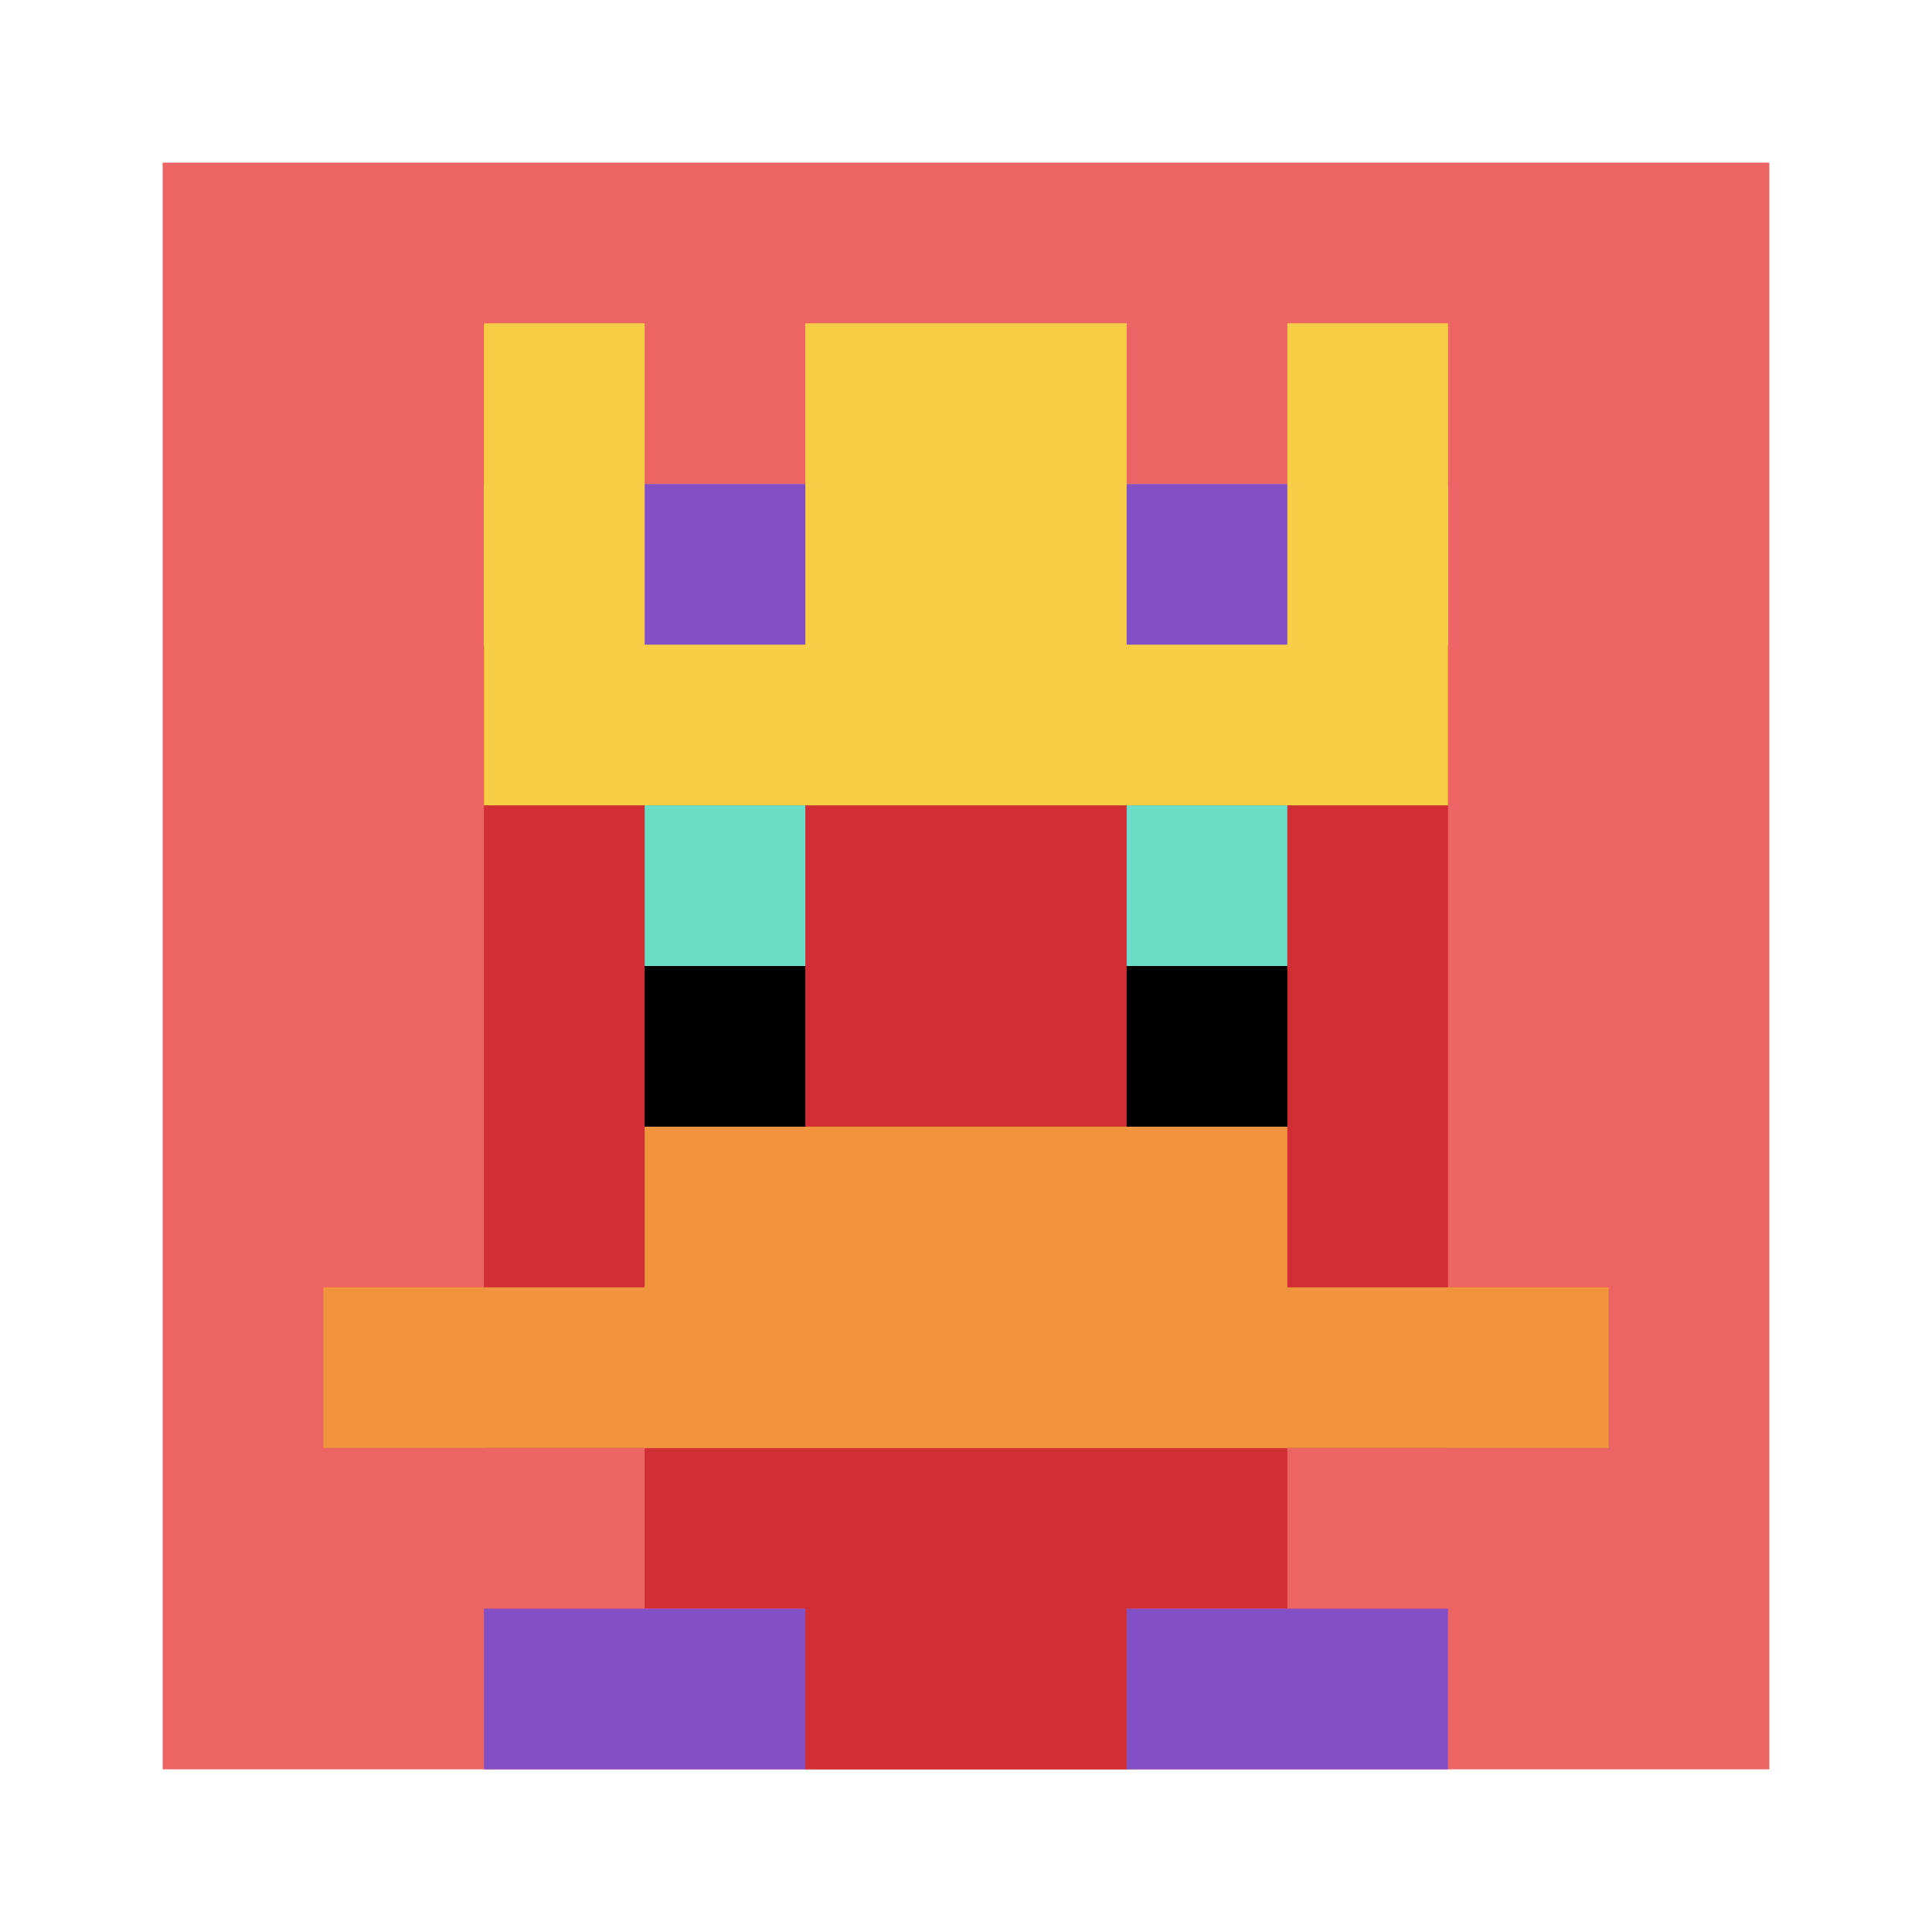 <svg xmlns="http://www.w3.org/2000/svg" version="1.1" width="392" height="392"><title>'goose-pfp-254739' by Dmitri Cherniak</title><desc>seed=254739
backgroundColor=#ffffff
padding=31
innerPadding=33
timeout=1500
dimension=1
border=false
Save=function(){return n.handleSave()}
frame=576

Rendered at Sun Sep 15 2024 23:13:13 GMT+0800 (中国标准时间)
Generated in &lt;1ms
</desc><defs></defs><rect width="100%" height="100%" fill="#ffffff"></rect><g><g id="0-0"><rect x="33" y="33" height="326" width="326" fill="#EC6463"></rect><g><rect id="33-33-3-2-4-7" x="130.8" y="98.2" width="130.4" height="228.2" fill="#D12D35"></rect><rect id="33-33-2-3-6-5" x="98.2" y="130.8" width="195.6" height="163" fill="#D12D35"></rect><rect id="33-33-4-8-2-2" x="163.4" y="293.8" width="65.2" height="65.2" fill="#D12D35"></rect><rect id="33-33-1-7-8-1" x="65.6" y="261.2" width="260.8" height="32.6" fill="#F0943E"></rect><rect id="33-33-3-6-4-2" x="130.8" y="228.6" width="130.4" height="65.2" fill="#F0943E"></rect><rect id="33-33-3-4-1-1" x="130.8" y="163.4" width="32.6" height="32.6" fill="#6BDCC5"></rect><rect id="33-33-6-4-1-1" x="228.6" y="163.4" width="32.6" height="32.6" fill="#6BDCC5"></rect><rect id="33-33-3-5-1-1" x="130.8" y="196" width="32.6" height="32.6" fill="#000000"></rect><rect id="33-33-6-5-1-1" x="228.6" y="196" width="32.6" height="32.6" fill="#000000"></rect><rect id="33-33-2-1-1-2" x="98.2" y="65.6" width="32.6" height="65.2" fill="#F7CF46"></rect><rect id="33-33-4-1-2-2" x="163.4" y="65.6" width="65.2" height="65.2" fill="#F7CF46"></rect><rect id="33-33-7-1-1-2" x="261.2" y="65.6" width="32.6" height="65.2" fill="#F7CF46"></rect><rect id="33-33-2-2-6-2" x="98.2" y="98.2" width="195.6" height="65.2" fill="#F7CF46"></rect><rect id="33-33-3-2-1-1" x="130.8" y="98.2" width="32.6" height="32.6" fill="#834FC4"></rect><rect id="33-33-6-2-1-1" x="228.6" y="98.2" width="32.6" height="32.6" fill="#834FC4"></rect><rect id="33-33-2-9-2-1" x="98.2" y="326.4" width="65.2" height="32.6" fill="#834FC4"></rect><rect id="33-33-6-9-2-1" x="228.6" y="326.4" width="65.2" height="32.6" fill="#834FC4"></rect></g><rect x="33" y="33" stroke="white" stroke-width="0" height="326" width="326" fill="none"></rect></g></g></svg>